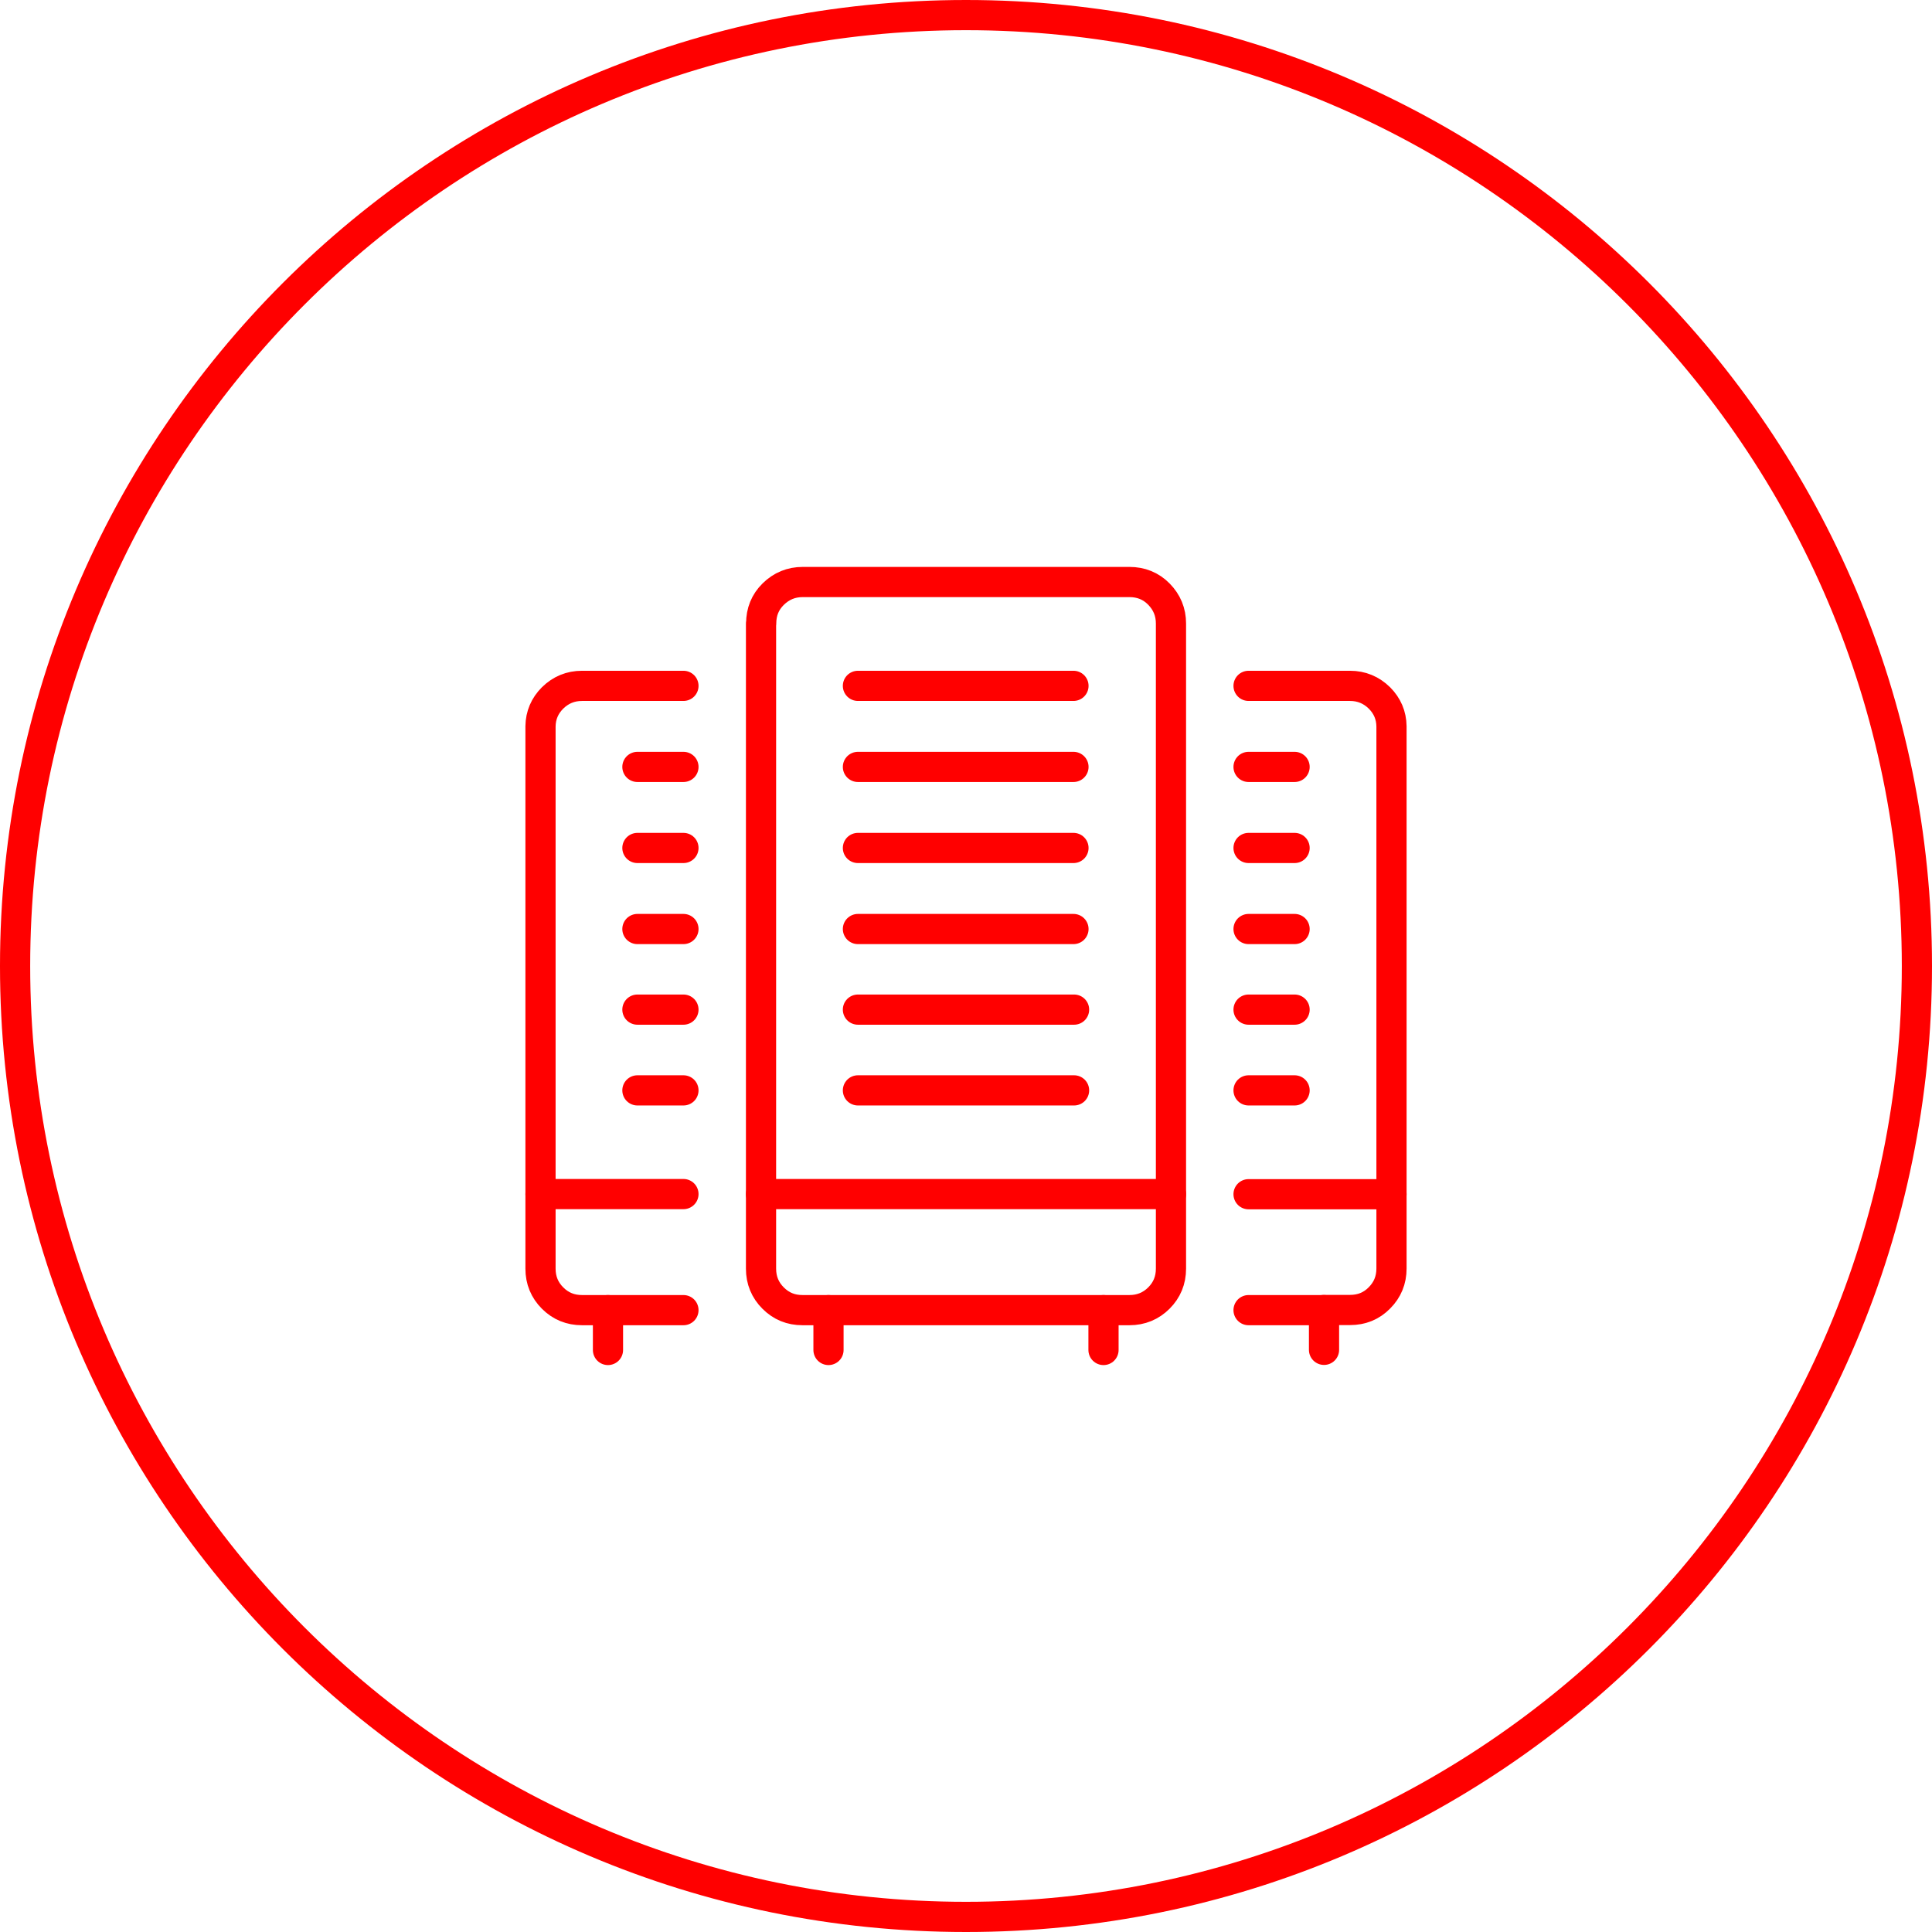 <?xml version="1.0" encoding="UTF-8"?>
<svg id="_レイヤー_2" data-name="レイヤー 2" xmlns="http://www.w3.org/2000/svg" viewBox="0 0 128 128">
  <defs>
    <style>
      .cls-1, .cls-2 {
        fill: none;
        stroke: red;
        stroke-linecap: round;
        stroke-linejoin: round;
        stroke-width: 2px;
      }

      .cls-3 {
        fill: red;
      }

      .cls-2 {
        fill-rule: evenodd;
      }
    </style>
  </defs>
  <g id="_レイヤー_1-2" data-name="レイヤー 1">
    <g>
      <path class="cls-3" d="M64,2c34.19,0,62,27.81,62,62s-27.81,62-62,62S2,98.19,2,64,29.81,2,64,2M64,0C28.65,0,0,28.65,0,64s28.65,64,64,64,64-28.65,64-64S99.35,0,64,0h0Z"/>
      <g>
        <line class="cls-1" x1="82.72" y1="50.81" x2="85.77" y2="50.81"/>
        <path class="cls-2" d="M82.72,45.44h6.72c.76,0,1.41.27,1.95.8.52.52.79,1.15.8,1.88v35.92c0,.77-.27,1.42-.8,1.95-.53.54-1.18.8-1.95.8h-1.72v2.64"/>
        <line class="cls-1" x1="82.72" y1="72.24" x2="85.77" y2="72.24"/>
        <line class="cls-1" x1="85.77" y1="66.89" x2="82.72" y2="66.89"/>
        <line class="cls-1" x1="85.77" y1="56.18" x2="82.72" y2="56.18"/>
        <line class="cls-1" x1="82.72" y1="61.55" x2="85.77" y2="61.55"/>
        <line class="cls-1" x1="92.19" y1="79.12" x2="82.72" y2="79.12"/>
        <line class="cls-1" x1="87.72" y1="86.8" x2="82.72" y2="86.8"/>
        <path class="cls-2" d="M50.42,41.31v37.8h27.16v-37.8c0-.76-.27-1.41-.8-1.95-.53-.54-1.19-.8-1.95-.8h-21.65c-.76,0-1.41.27-1.95.8-.54.53-.8,1.18-.8,1.95Z"/>
        <line class="cls-1" x1="71.12" y1="45.44" x2="56.84" y2="45.44"/>
        <line class="cls-1" x1="71.12" y1="50.81" x2="56.84" y2="50.81"/>
        <path class="cls-2" d="M45.28,45.44h-6.72c-.76,0-1.41.27-1.95.8-.52.52-.79,1.15-.8,1.88v30.99h9.47"/>
        <polyline class="cls-2" points="45.28 86.8 40.28 86.8 40.28 89.44"/>
        <path class="cls-2" d="M35.81,79.12v4.93c0,.77.27,1.42.8,1.95.54.54,1.19.8,1.95.8h1.72"/>
        <polyline class="cls-2" points="73.11 89.44 73.11 86.8 54.89 86.8 54.89 89.44"/>
        <path class="cls-2" d="M50.42,79.12v4.93c0,.77.27,1.42.8,1.95.54.54,1.18.8,1.95.8h1.72"/>
        <path class="cls-2" d="M73.11,86.8h1.72c.76,0,1.42-.27,1.95-.8.53-.53.8-1.18.8-1.95v-4.93"/>
        <line class="cls-1" x1="56.84" y1="56.18" x2="71.12" y2="56.18"/>
        <line class="cls-1" x1="71.12" y1="61.55" x2="56.84" y2="61.55"/>
        <line class="cls-1" x1="56.84" y1="66.89" x2="71.16" y2="66.89"/>
        <line class="cls-1" x1="71.16" y1="72.24" x2="56.84" y2="72.24"/>
        <line class="cls-1" x1="45.28" y1="50.81" x2="42.23" y2="50.81"/>
        <line class="cls-1" x1="42.23" y1="66.89" x2="45.28" y2="66.89"/>
        <line class="cls-1" x1="45.28" y1="72.24" x2="42.23" y2="72.24"/>
        <line class="cls-1" x1="45.28" y1="61.55" x2="42.23" y2="61.55"/>
        <line class="cls-1" x1="42.23" y1="56.18" x2="45.28" y2="56.18"/>
      </g>
    </g>
  </g>
</svg>